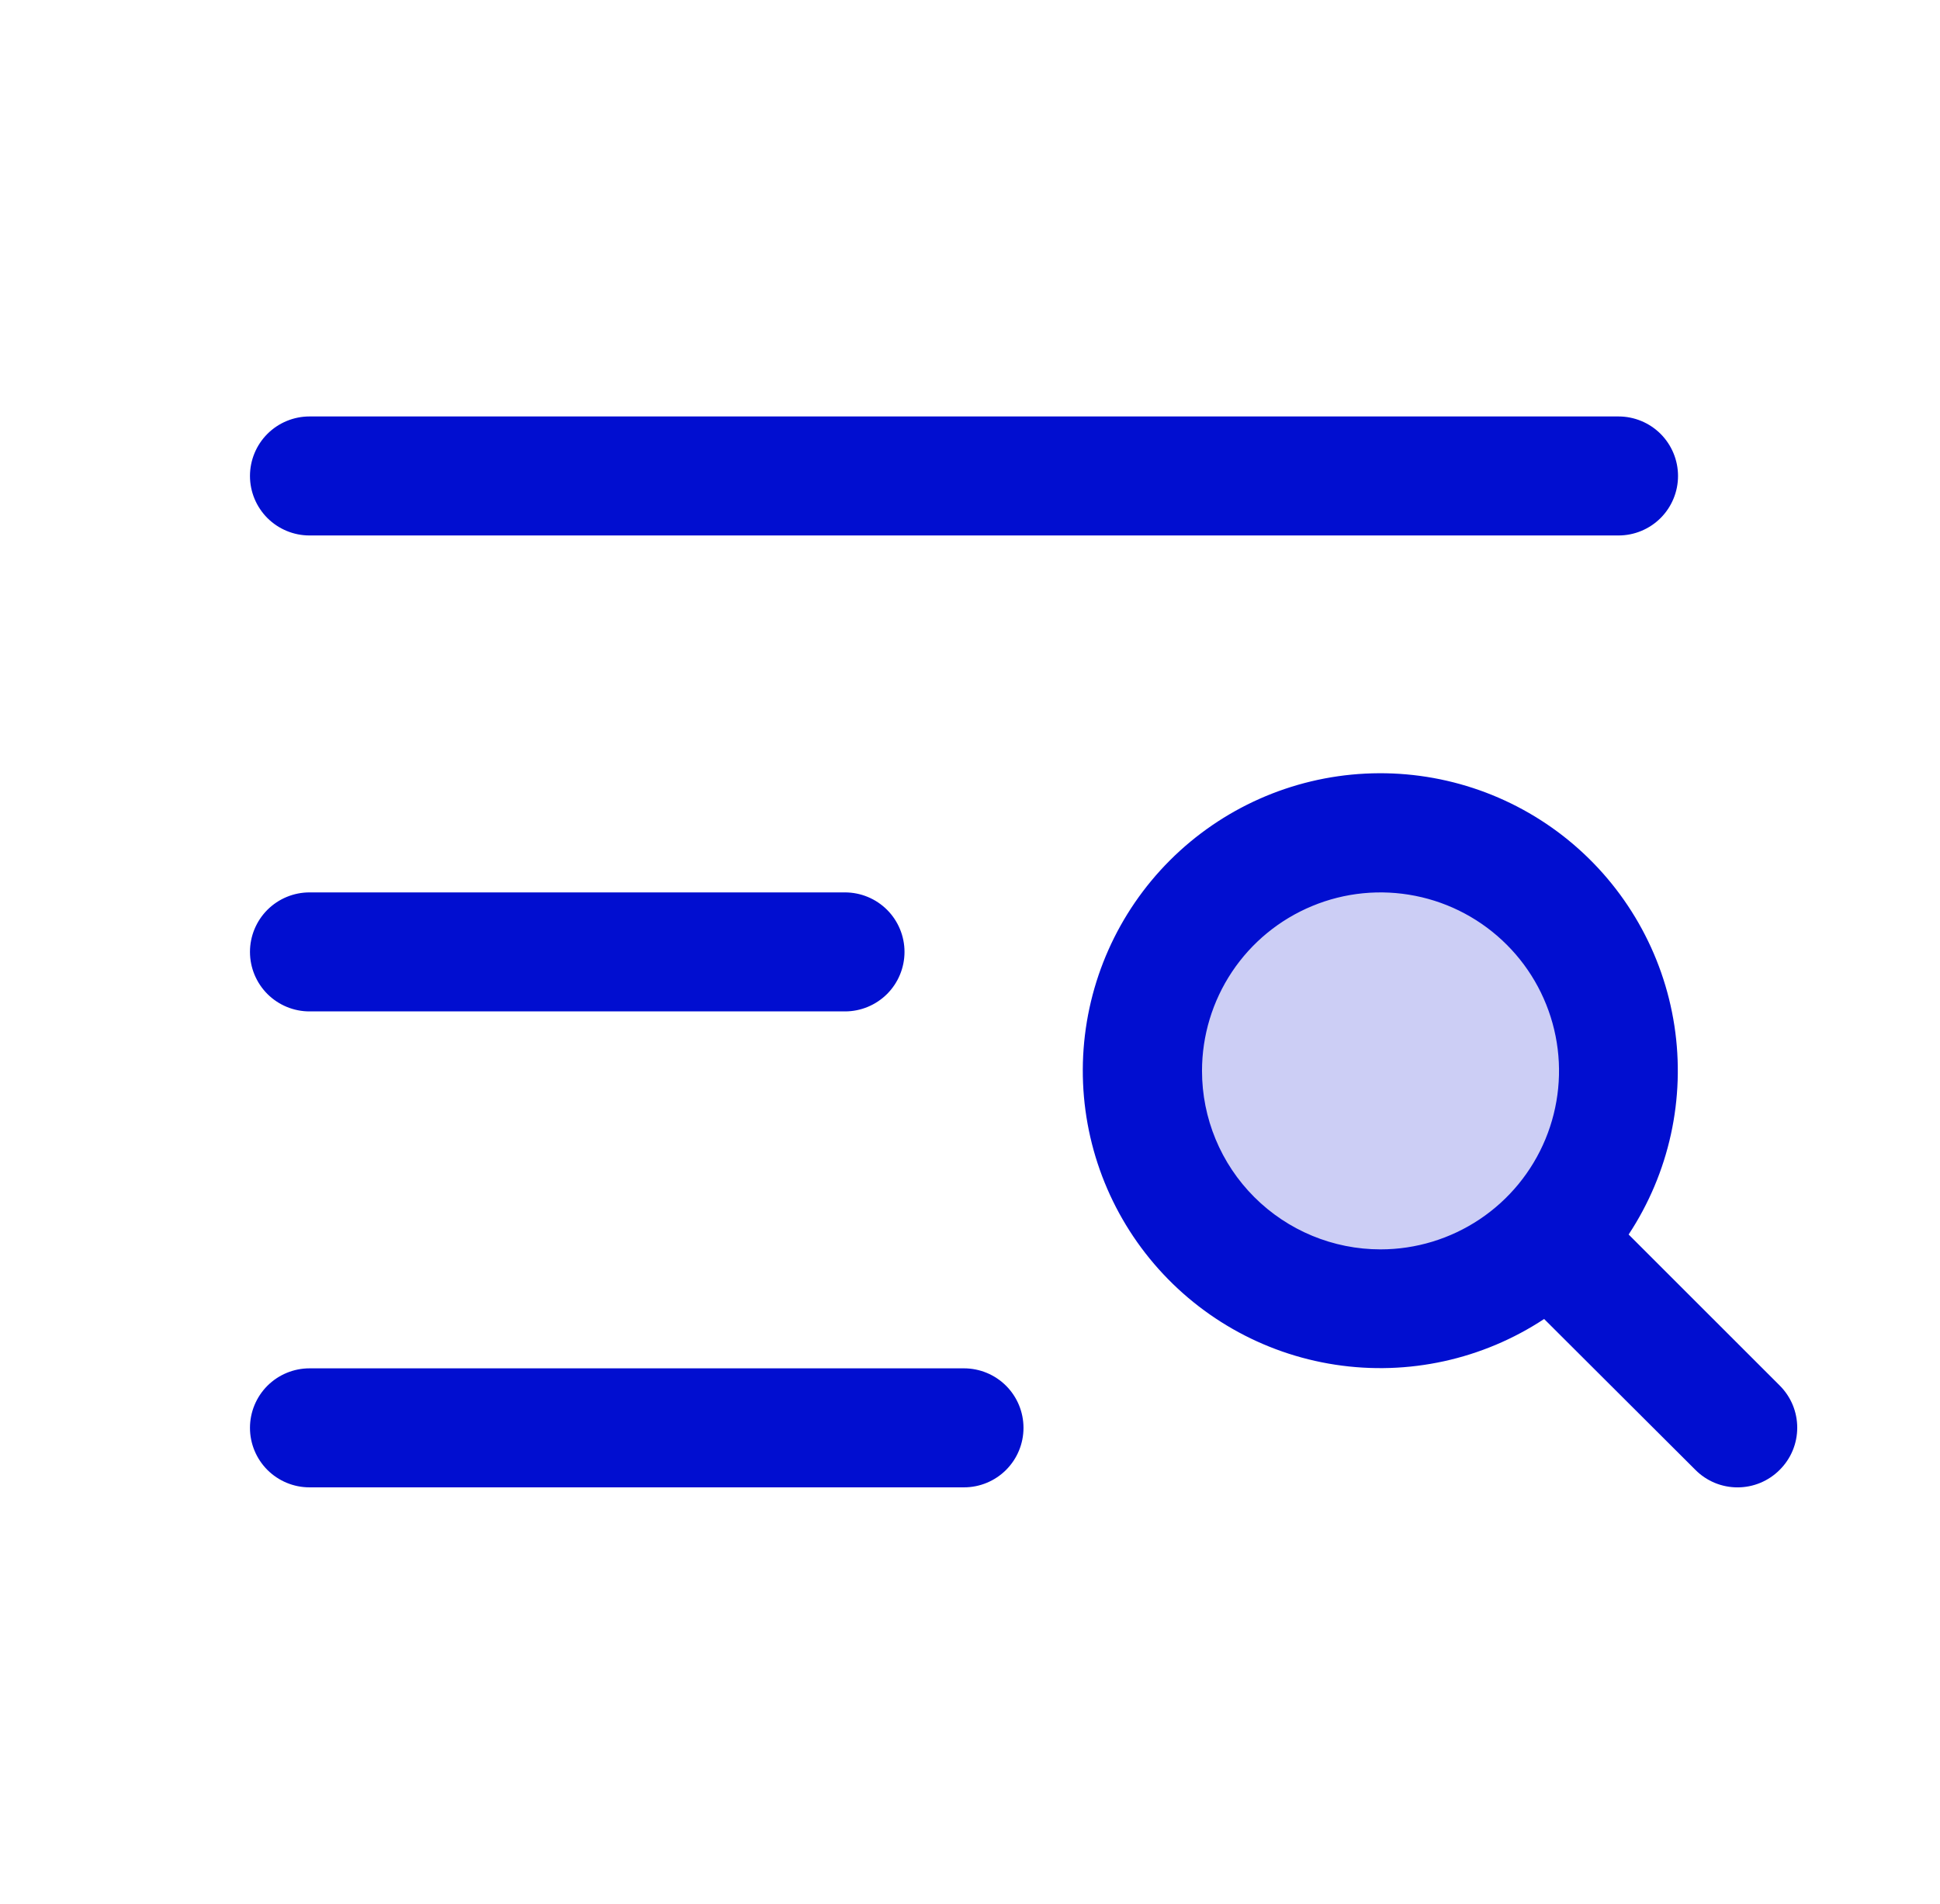<svg width="54" height="53" viewBox="0 0 54 53" fill="none" xmlns="http://www.w3.org/2000/svg">
<path opacity="0.2" d="M45.052 29.813C45.052 31.123 44.663 32.404 43.935 33.494C43.207 34.583 42.173 35.432 40.962 35.934C39.752 36.435 38.419 36.566 37.134 36.311C35.849 36.055 34.669 35.424 33.742 34.498C32.816 33.571 32.185 32.391 31.929 31.105C31.673 29.82 31.805 28.488 32.306 27.278C32.807 26.067 33.657 25.032 34.746 24.305C35.836 23.576 37.117 23.188 38.427 23.188C40.184 23.188 41.869 23.886 43.111 25.128C44.354 26.371 45.052 28.056 45.052 29.813Z" fill="#010ED0"/>
<path d="M6.958 13.251C6.958 12.811 7.133 12.39 7.443 12.079C7.754 11.769 8.175 11.594 8.614 11.594H45.052C45.491 11.594 45.912 11.769 46.223 12.079C46.533 12.39 46.708 12.811 46.708 13.251C46.708 13.69 46.533 14.111 46.223 14.422C45.912 14.732 45.491 14.907 45.052 14.907H8.614C8.175 14.907 7.754 14.732 7.443 14.422C7.133 14.111 6.958 13.69 6.958 13.251ZM8.614 28.157H23.52C23.96 28.157 24.381 27.982 24.692 27.672C25.002 27.361 25.177 26.94 25.177 26.5C25.177 26.061 25.002 25.64 24.692 25.329C24.381 25.019 23.96 24.844 23.52 24.844H8.614C8.175 24.844 7.754 25.019 7.443 25.329C7.133 25.64 6.958 26.061 6.958 26.5C6.958 26.94 7.133 27.361 7.443 27.672C7.754 27.982 8.175 28.157 8.614 28.157ZM26.833 38.094H8.614C8.175 38.094 7.754 38.269 7.443 38.579C7.133 38.89 6.958 39.311 6.958 39.751C6.958 40.19 7.133 40.611 7.443 40.922C7.754 41.232 8.175 41.407 8.614 41.407H26.833C27.272 41.407 27.694 41.232 28.004 40.922C28.315 40.611 28.489 40.19 28.489 39.751C28.489 39.311 28.315 38.89 28.004 38.579C27.694 38.269 27.272 38.094 26.833 38.094ZM49.536 40.922C49.382 41.076 49.2 41.198 48.998 41.282C48.797 41.365 48.582 41.408 48.364 41.408C48.147 41.408 47.931 41.365 47.73 41.282C47.529 41.198 47.346 41.076 47.193 40.922L42.981 36.72C41.269 37.849 39.198 38.303 37.17 37.993C35.142 37.684 33.301 36.632 32.004 35.042C30.707 33.452 30.047 31.438 30.15 29.389C30.254 27.34 31.114 25.402 32.565 23.951C34.016 22.501 35.953 21.64 38.002 21.537C40.051 21.433 42.066 22.093 43.656 23.39C45.245 24.687 46.297 26.528 46.607 28.556C46.917 30.584 46.463 32.655 45.333 34.368L49.536 38.57C49.691 38.724 49.815 38.908 49.899 39.109C49.983 39.311 50.026 39.528 50.026 39.746C50.026 39.965 49.983 40.181 49.899 40.383C49.815 40.585 49.691 40.768 49.536 40.922ZM38.427 34.782C39.41 34.782 40.37 34.49 41.187 33.944C42.004 33.398 42.641 32.622 43.017 31.714C43.393 30.806 43.492 29.808 43.3 28.844C43.108 27.88 42.635 26.994 41.94 26.3C41.245 25.605 40.36 25.131 39.396 24.94C38.432 24.748 37.433 24.846 36.525 25.223C35.617 25.599 34.841 26.235 34.295 27.052C33.749 27.87 33.458 28.83 33.458 29.813C33.458 31.131 33.981 32.395 34.913 33.326C35.845 34.258 37.109 34.782 38.427 34.782Z" fill="#010ED0"/>
</svg>
